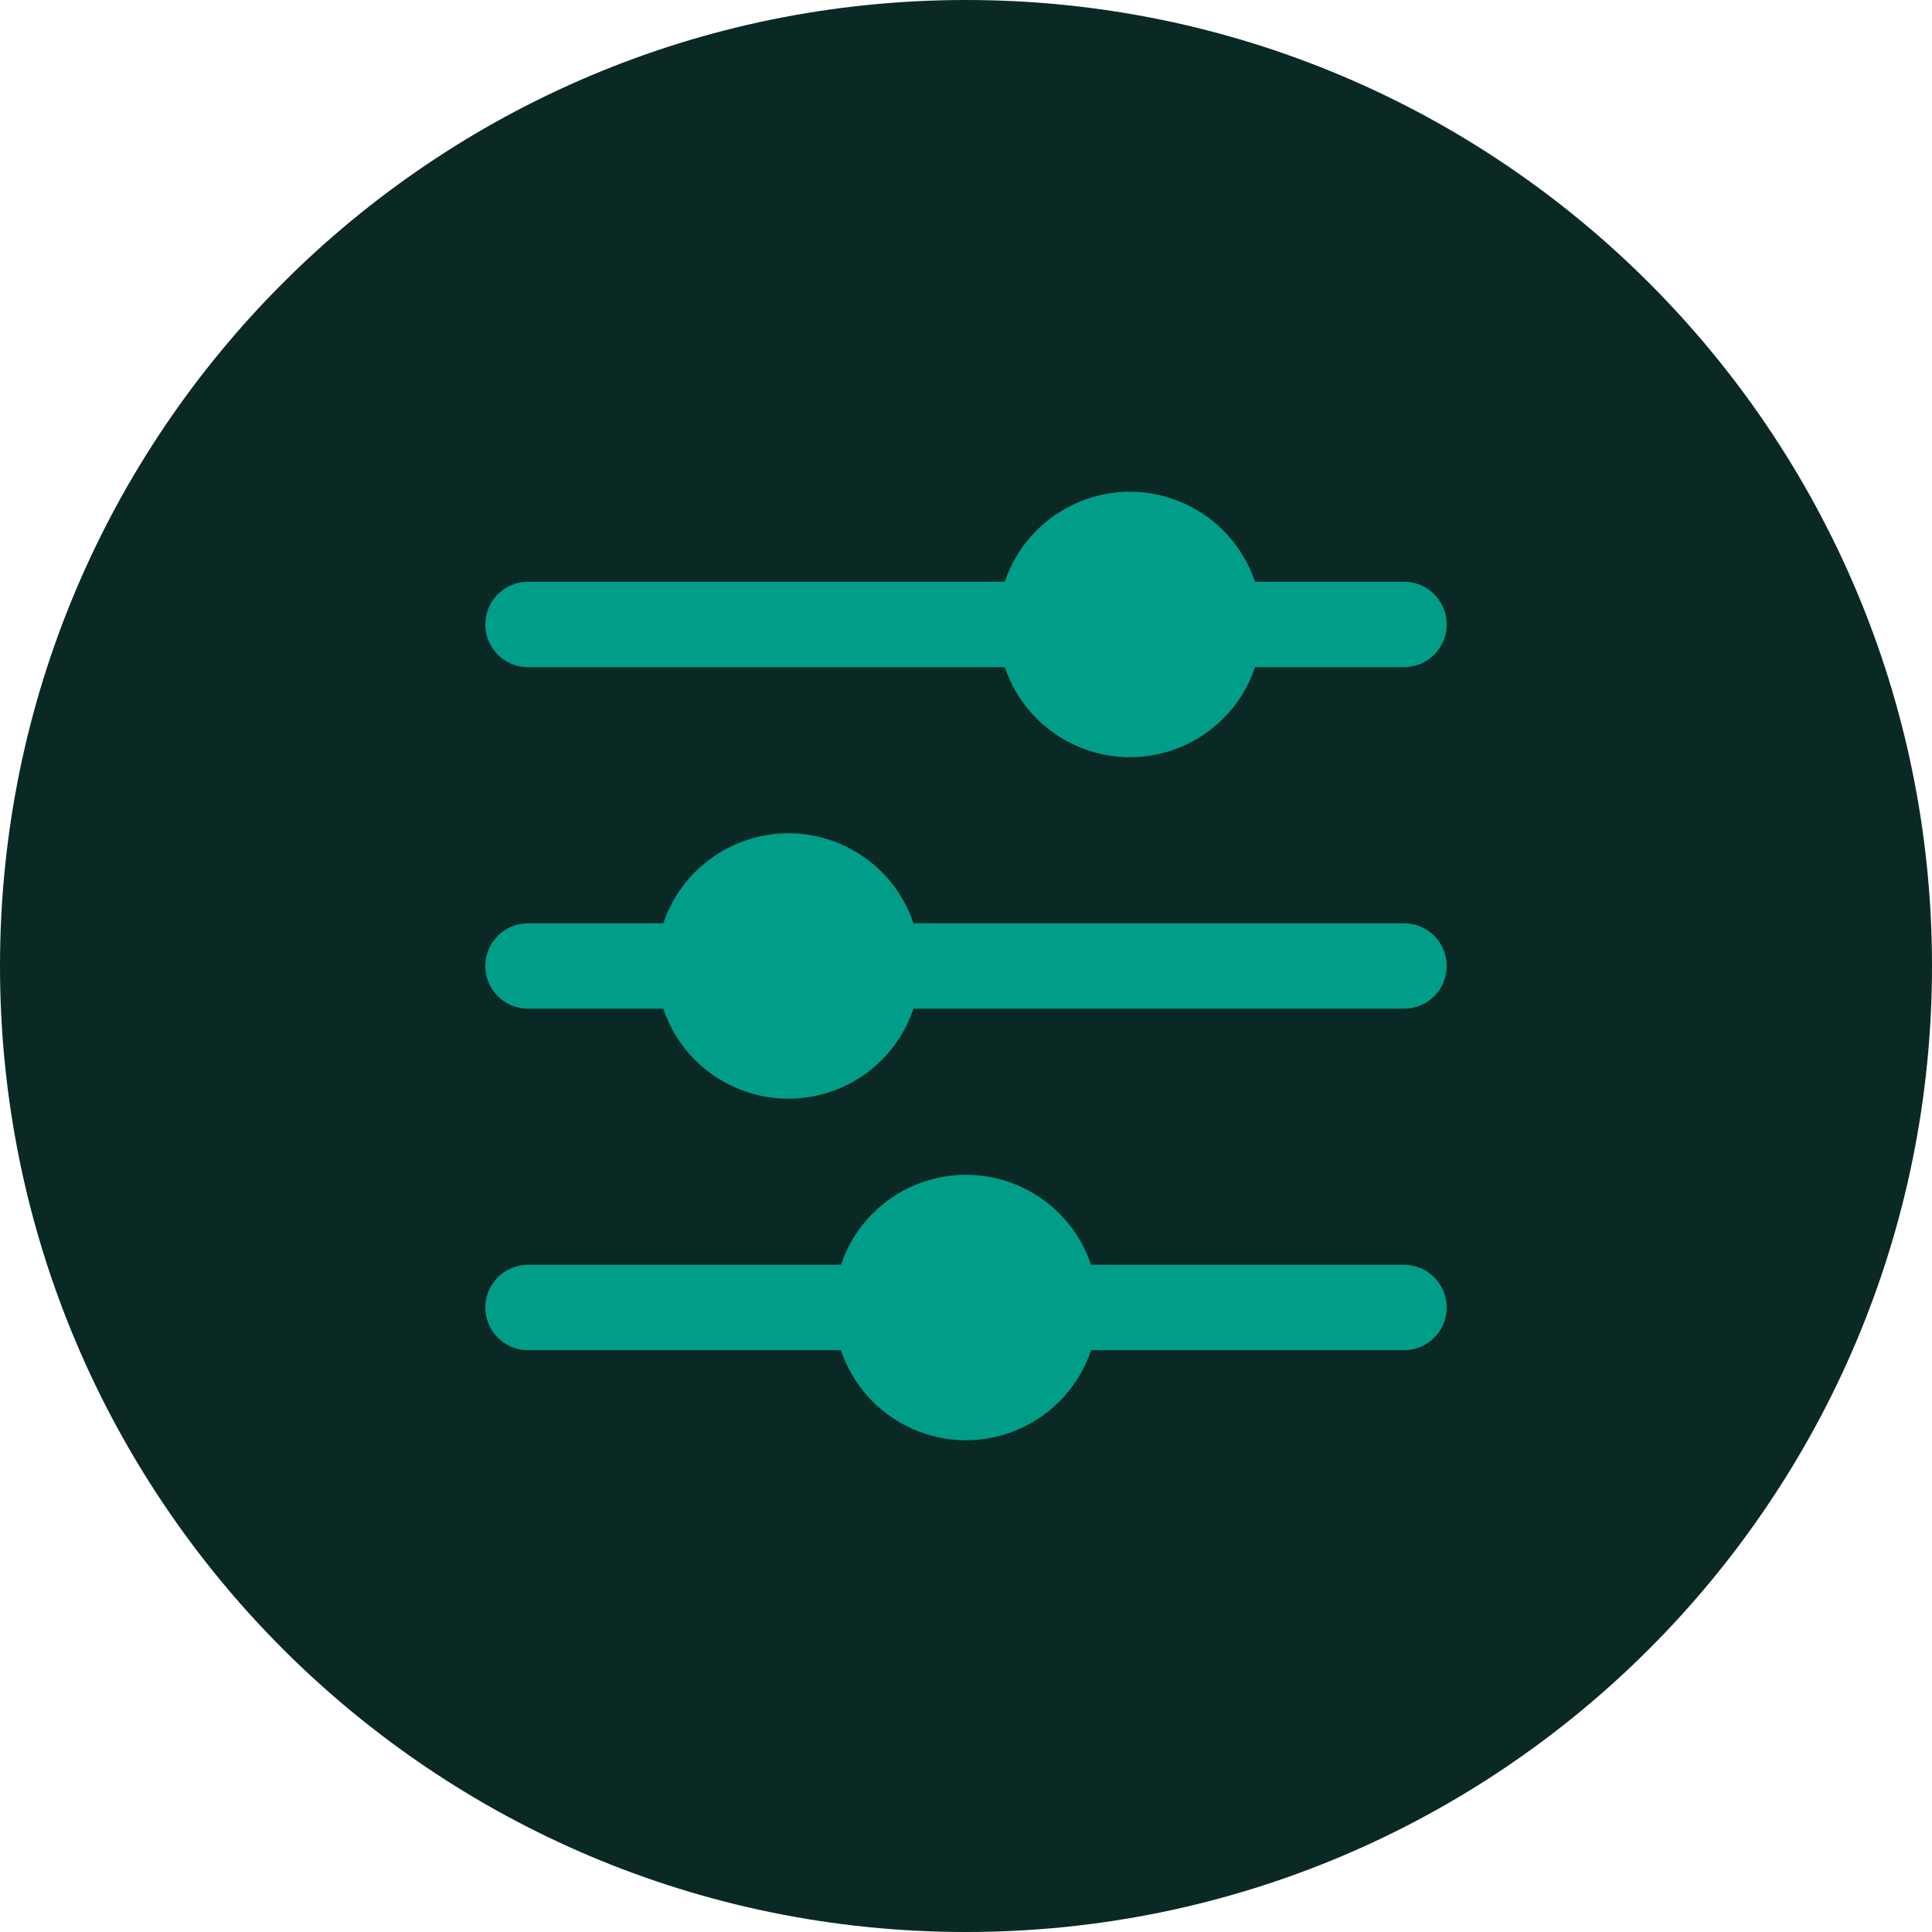 <svg width="42" height="42" viewBox="0 0 42 42" fill="none" xmlns="http://www.w3.org/2000/svg">
<path d="M0 21C0 9.402 9.402 0 21 0C32.598 0 42 9.402 42 21C42 32.598 32.598 42 21 42C9.402 42 0 32.598 0 21Z" fill="#0A2924"/>
<g clip-path="url(#clip0_666_1651)">
<path d="M10.55 13.575C10.55 13.063 10.965 12.647 11.478 12.647H21.844C22.347 11.146 23.973 10.336 25.474 10.839C26.328 11.125 26.997 11.794 27.283 12.647H30.522C31.034 12.647 31.45 13.063 31.45 13.575C31.45 14.088 31.034 14.504 30.522 14.504H27.283C26.78 16.005 25.154 16.815 23.653 16.312C22.8 16.026 22.13 15.357 21.844 14.504H11.478C10.965 14.504 10.55 14.088 10.55 13.575ZM30.522 20.072H19.858C19.355 18.57 17.73 17.76 16.228 18.264C15.375 18.549 14.706 19.219 14.42 20.072H11.478C10.965 20.072 10.55 20.487 10.55 21C10.55 21.512 10.965 21.928 11.478 21.928H14.42C14.923 23.43 16.548 24.239 18.05 23.736C18.903 23.451 19.573 22.781 19.858 21.928H30.522C31.034 21.928 31.45 21.512 31.45 21C31.45 20.487 31.034 20.072 30.522 20.072ZM30.522 27.496H23.719C23.216 25.995 21.591 25.185 20.089 25.688C19.236 25.974 18.566 26.643 18.281 27.496H11.478C10.965 27.496 10.55 27.912 10.55 28.424C10.55 28.937 10.965 29.352 11.478 29.352H18.281C18.784 30.854 20.409 31.664 21.911 31.161C22.764 30.875 23.433 30.206 23.719 29.352H30.522C31.034 29.352 31.45 28.937 31.45 28.424C31.45 27.912 31.034 27.496 30.522 27.496Z" fill="#009E89"/>
</g>
<defs>
<clipPath id="clip0_666_1651">
<rect width="22" height="22" fill="white" transform="translate(10 10)"/>
</clipPath>
</defs>
</svg>
